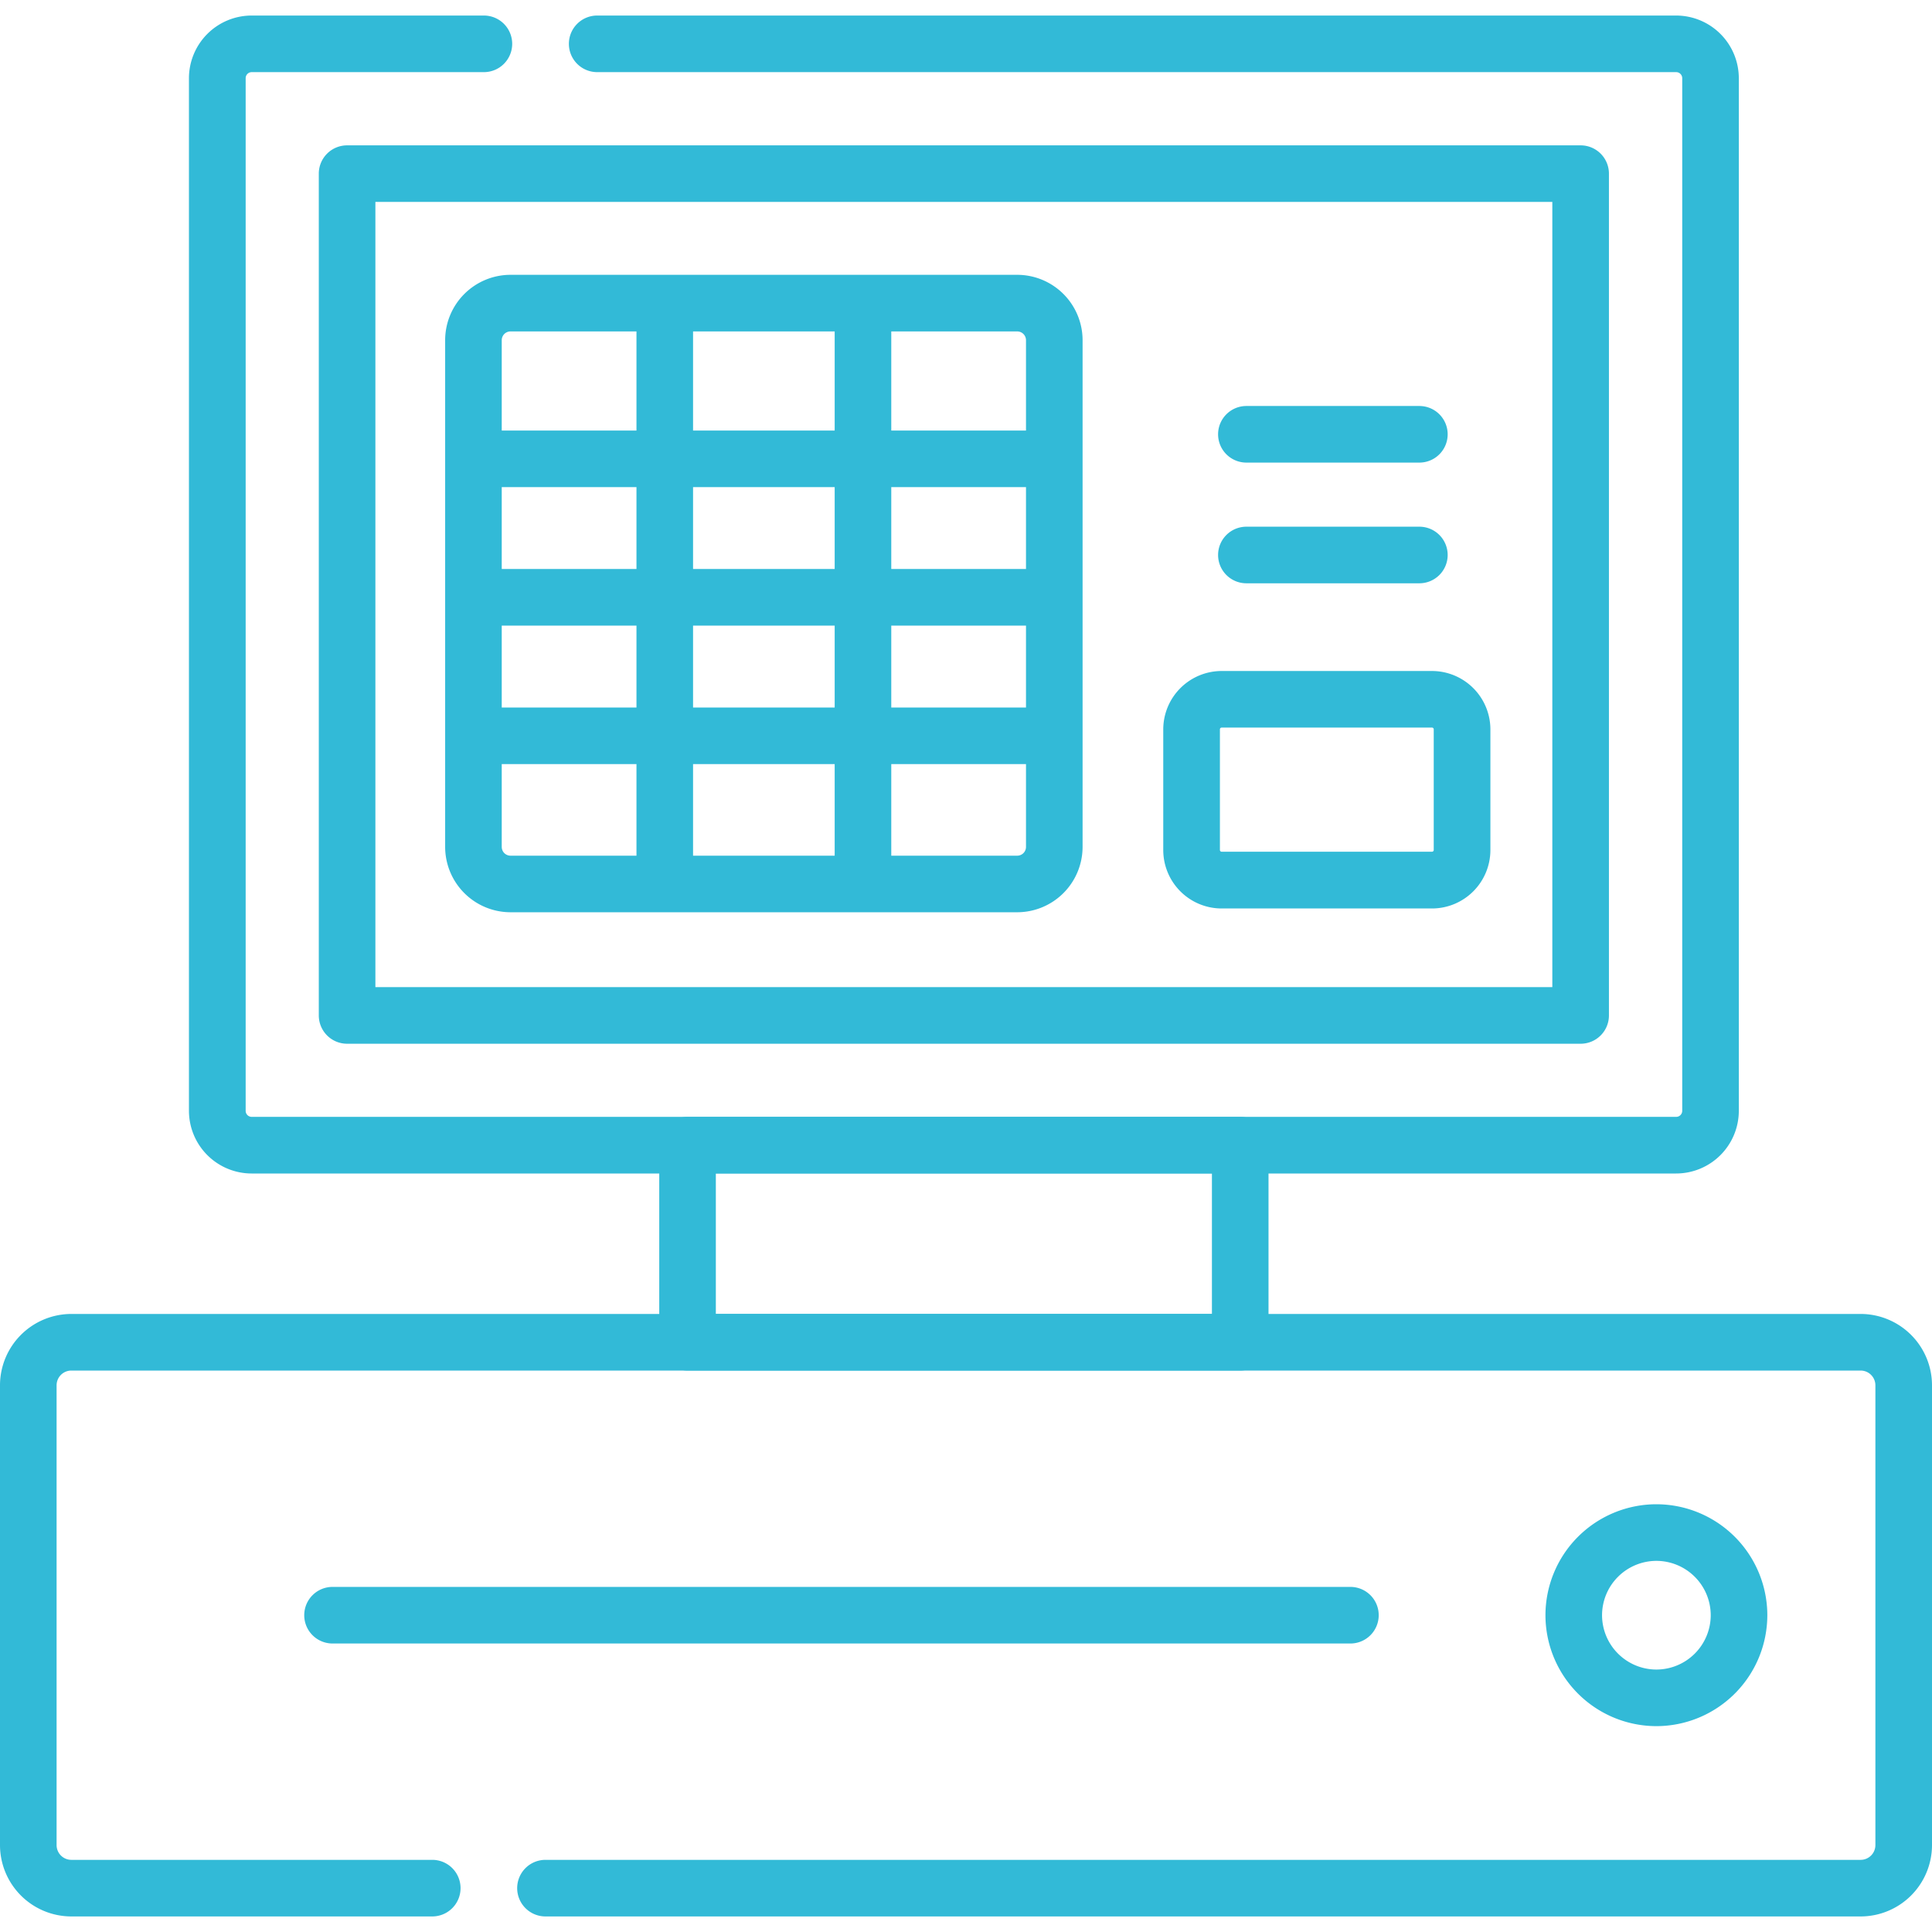 <svg id="Component_6_1" data-name="Component 6 – 1" xmlns="http://www.w3.org/2000/svg" xmlns:xlink="http://www.w3.org/1999/xlink" width="110" height="110" viewBox="0 0 110 110">
  <defs>
    <clipPath id="clip-path">
      <rect id="Rectangle_84" data-name="Rectangle 84" width="110" height="110" fill="#32bad7"/>
    </clipPath>
  </defs>
  <g id="g1215">
    <g id="g1217" transform="translate(0 0)">
      <g id="Group_66" data-name="Group 66">
        <g id="Group_65" data-name="Group 65" clip-path="url(#clip-path)">
          <g id="g1219" transform="translate(0 0.886)">
            <g id="g1225" transform="translate(0 73.925)">
              <g id="path1227">
                <path id="Path_68" data-name="Path 68" d="M-681.544-173.93h-74.88a1.611,1.611,0,0,1-1.611-1.611,1.611,1.611,0,0,1,1.611-1.611h74.88a.841.841,0,0,0,.84-.84V-204.17a.841.841,0,0,0-.84-.84H-783.419a.841.841,0,0,0-.84.84v26.178a.841.841,0,0,0,.84.84h20.549a1.611,1.611,0,0,1,1.611,1.611,1.611,1.611,0,0,1-1.611,1.611h-20.549a4.067,4.067,0,0,1-4.062-4.062V-204.17a4.067,4.067,0,0,1,4.062-4.063h101.875a4.067,4.067,0,0,1,4.063,4.063v26.178A4.067,4.067,0,0,1-681.544-173.93Z" transform="translate(787.481 208.233)" fill="#32bad7"/>
              </g>
            </g>
            <g id="g1229" transform="translate(17.321 89.465)">
              <g id="path1231" transform="translate(0 0)">
                <path id="Path_69" data-name="Path 69" d="M-620.417-108.565h-57.954a1.611,1.611,0,0,1-1.611-1.611,1.611,1.611,0,0,1,1.611-1.611h57.954a1.611,1.611,0,0,1,1.611,1.611A1.611,1.611,0,0,1-620.417-108.565Z" transform="translate(679.983 111.788)" fill="#32bad7"/>
              </g>
            </g>
            <g id="g1233" transform="translate(87.992 84.76)">
              <g id="path1235" transform="translate(0 0)">
                <path id="Path_70" data-name="Path 70" d="M-235.08-128.356a6.323,6.323,0,0,1-6.316-6.316,6.323,6.323,0,0,1,6.316-6.317,6.324,6.324,0,0,1,6.316,6.317A6.324,6.324,0,0,1-235.08-128.356Zm0-9.41a3.1,3.1,0,0,0-3.094,3.094,3.1,3.1,0,0,0,3.094,3.094,3.1,3.1,0,0,0,3.094-3.094A3.1,3.1,0,0,0-235.08-137.766Z" transform="translate(241.396 140.989)" fill="#32bad7"/>
              </g>
            </g>
            <g id="g1237" transform="translate(10.763)">
              <g id="path1239">
                <path id="Path_71" data-name="Path 71" d="M-636.024-601.085h-81.1a3.573,3.573,0,0,1-3.569-3.569v-58.791a3.573,3.573,0,0,1,3.569-3.569H-703.9a1.611,1.611,0,0,1,1.611,1.611,1.611,1.611,0,0,1-1.611,1.611h-13.218a.346.346,0,0,0-.346.346v58.791a.346.346,0,0,0,.346.346h81.1a.346.346,0,0,0,.346-.346v-58.791a.346.346,0,0,0-.346-.346h-61.432a1.611,1.611,0,0,1-1.611-1.611,1.611,1.611,0,0,1,1.611-1.611h61.432a3.573,3.573,0,0,1,3.568,3.569v58.791A3.573,3.573,0,0,1-636.024-601.085Z" transform="translate(720.688 667.013)" fill="#32bad7"/>
              </g>
            </g>
            <g id="path1241" transform="translate(18.151 7.389)">
              <path id="Path_72" data-name="Path 72" d="M-602.99-570.008h-70.233a1.611,1.611,0,0,1-1.611-1.611v-47.928a1.611,1.611,0,0,1,1.611-1.611h70.233a1.611,1.611,0,0,1,1.611,1.611v47.928A1.611,1.611,0,0,1-602.99-570.008Zm-68.622-3.223h67.01v-44.706h-67.01Z" transform="translate(674.834 621.159)" fill="#32bad7"/>
            </g>
            <g id="path1243" transform="translate(37.534 62.705)">
              <path id="Path_73" data-name="Path 73" d="M-521.464-263.417h-31.467a1.611,1.611,0,0,1-1.611-1.611v-11.219a1.611,1.611,0,0,1,1.611-1.611h31.467a1.611,1.611,0,0,1,1.611,1.611v11.219A1.611,1.611,0,0,1-521.464-263.417Zm-29.856-3.223h28.245v-8H-551.32Z" transform="translate(554.543 277.859)" fill="#32bad7"/>
            </g>
            <g id="g1245" transform="translate(25.345 14.761)">
              <g id="path1247">
                <path id="Path_74" data-name="Path 74" d="M-597.616-539.115h-28.849a3.726,3.726,0,0,1-3.722-3.722v-28.849a3.726,3.726,0,0,1,3.722-3.722h28.849a3.726,3.726,0,0,1,3.722,3.722v28.849A3.726,3.726,0,0,1-597.616-539.115Zm-28.849-33.07a.5.5,0,0,0-.5.5v28.849a.5.5,0,0,0,.5.5h28.849a.5.5,0,0,0,.5-.5v-28.849a.5.5,0,0,0-.5-.5Z" transform="translate(630.187 575.408)" fill="#32bad7"/>
              </g>
            </g>
            <g id="g1249" transform="translate(36.238 15.405)">
              <g id="path1251">
                <path id="Path_75" data-name="Path 75" d="M-560.977-535.975a1.611,1.611,0,0,1-1.611-1.611V-569.8a1.611,1.611,0,0,1,1.611-1.611,1.611,1.611,0,0,1,1.611,1.611v32.211A1.611,1.611,0,0,1-560.977-535.975Z" transform="translate(562.588 571.409)" fill="#32bad7"/>
              </g>
            </g>
            <g id="g1253" transform="translate(47.523 15.405)">
              <g id="path1255">
                <path id="Path_76" data-name="Path 76" d="M-490.938-535.975a1.611,1.611,0,0,1-1.611-1.611V-569.8a1.611,1.611,0,0,1,1.611-1.611,1.611,1.611,0,0,1,1.611,1.611v32.211A1.611,1.611,0,0,1-490.938-535.975Z" transform="translate(492.549 571.409)" fill="#32bad7"/>
              </g>
            </g>
            <g id="g1257" transform="translate(25.786 23.626)">
              <g id="path1259">
                <path id="Path_77" data-name="Path 77" d="M-593.833-517.163h-32.006a1.611,1.611,0,0,1-1.611-1.611,1.611,1.611,0,0,1,1.611-1.611h32.006a1.611,1.611,0,0,1,1.611,1.611A1.611,1.611,0,0,1-593.833-517.163Z" transform="translate(627.45 520.386)" fill="#32bad7"/>
              </g>
            </g>
            <g id="g1261" transform="translate(25.786 31.51)">
              <g id="path1263">
                <path id="Path_78" data-name="Path 78" d="M-593.833-468.234h-32.006a1.611,1.611,0,0,1-1.611-1.611,1.611,1.611,0,0,1,1.611-1.611h32.006a1.611,1.611,0,0,1,1.611,1.611A1.611,1.611,0,0,1-593.833-468.234Z" transform="translate(627.45 471.457)" fill="#32bad7"/>
              </g>
            </g>
            <g id="g1265" transform="translate(25.786 39.395)">
              <g id="path1267">
                <path id="Path_79" data-name="Path 79" d="M-593.833-419.305h-32.006a1.611,1.611,0,0,1-1.611-1.611,1.611,1.611,0,0,1,1.611-1.611h32.006a1.611,1.611,0,0,1,1.611,1.611A1.611,1.611,0,0,1-593.833-419.305Z" transform="translate(627.45 422.528)" fill="#32bad7"/>
              </g>
            </g>
            <g id="g1269" transform="translate(66.231 37.319)">
              <g id="path1271">
                <path id="Path_80" data-name="Path 80" d="M-361.145-421.892h-11.974a3.329,3.329,0,0,1-3.326-3.326v-6.869a3.329,3.329,0,0,1,3.326-3.326h11.974a3.329,3.329,0,0,1,3.326,3.326v6.869A3.33,3.33,0,0,1-361.145-421.892Zm-11.974-10.3a.1.1,0,0,0-.1.1v6.869a.1.1,0,0,0,.1.1h11.974a.1.1,0,0,0,.1-.1v-6.869a.1.1,0,0,0-.1-.1Z" transform="translate(376.445 435.412)" fill="#32bad7"/>
              </g>
            </g>
            <g id="g1273" transform="translate(69.355 29.101)">
              <g id="path1275">
                <path id="Path_81" data-name="Path 81" d="M-345.6-483.189h-9.849a1.611,1.611,0,0,1-1.611-1.611,1.611,1.611,0,0,1,1.611-1.611h9.849a1.611,1.611,0,0,1,1.611,1.611A1.611,1.611,0,0,1-345.6-483.189Z" transform="translate(357.058 486.412)" fill="#32bad7"/>
              </g>
            </g>
            <g id="g1277" transform="translate(69.355 22.229)">
              <g id="path1279">
                <path id="Path_82" data-name="Path 82" d="M-345.6-525.838h-9.849a1.611,1.611,0,0,1-1.611-1.611,1.611,1.611,0,0,1,1.611-1.611h9.849a1.611,1.611,0,0,1,1.611,1.611A1.611,1.611,0,0,1-345.6-525.838Z" transform="translate(357.058 529.061)" fill="#32bad7"/>
              </g>
            </g>
          </g>
        </g>
      </g>
    </g>
  </g>
</svg>
